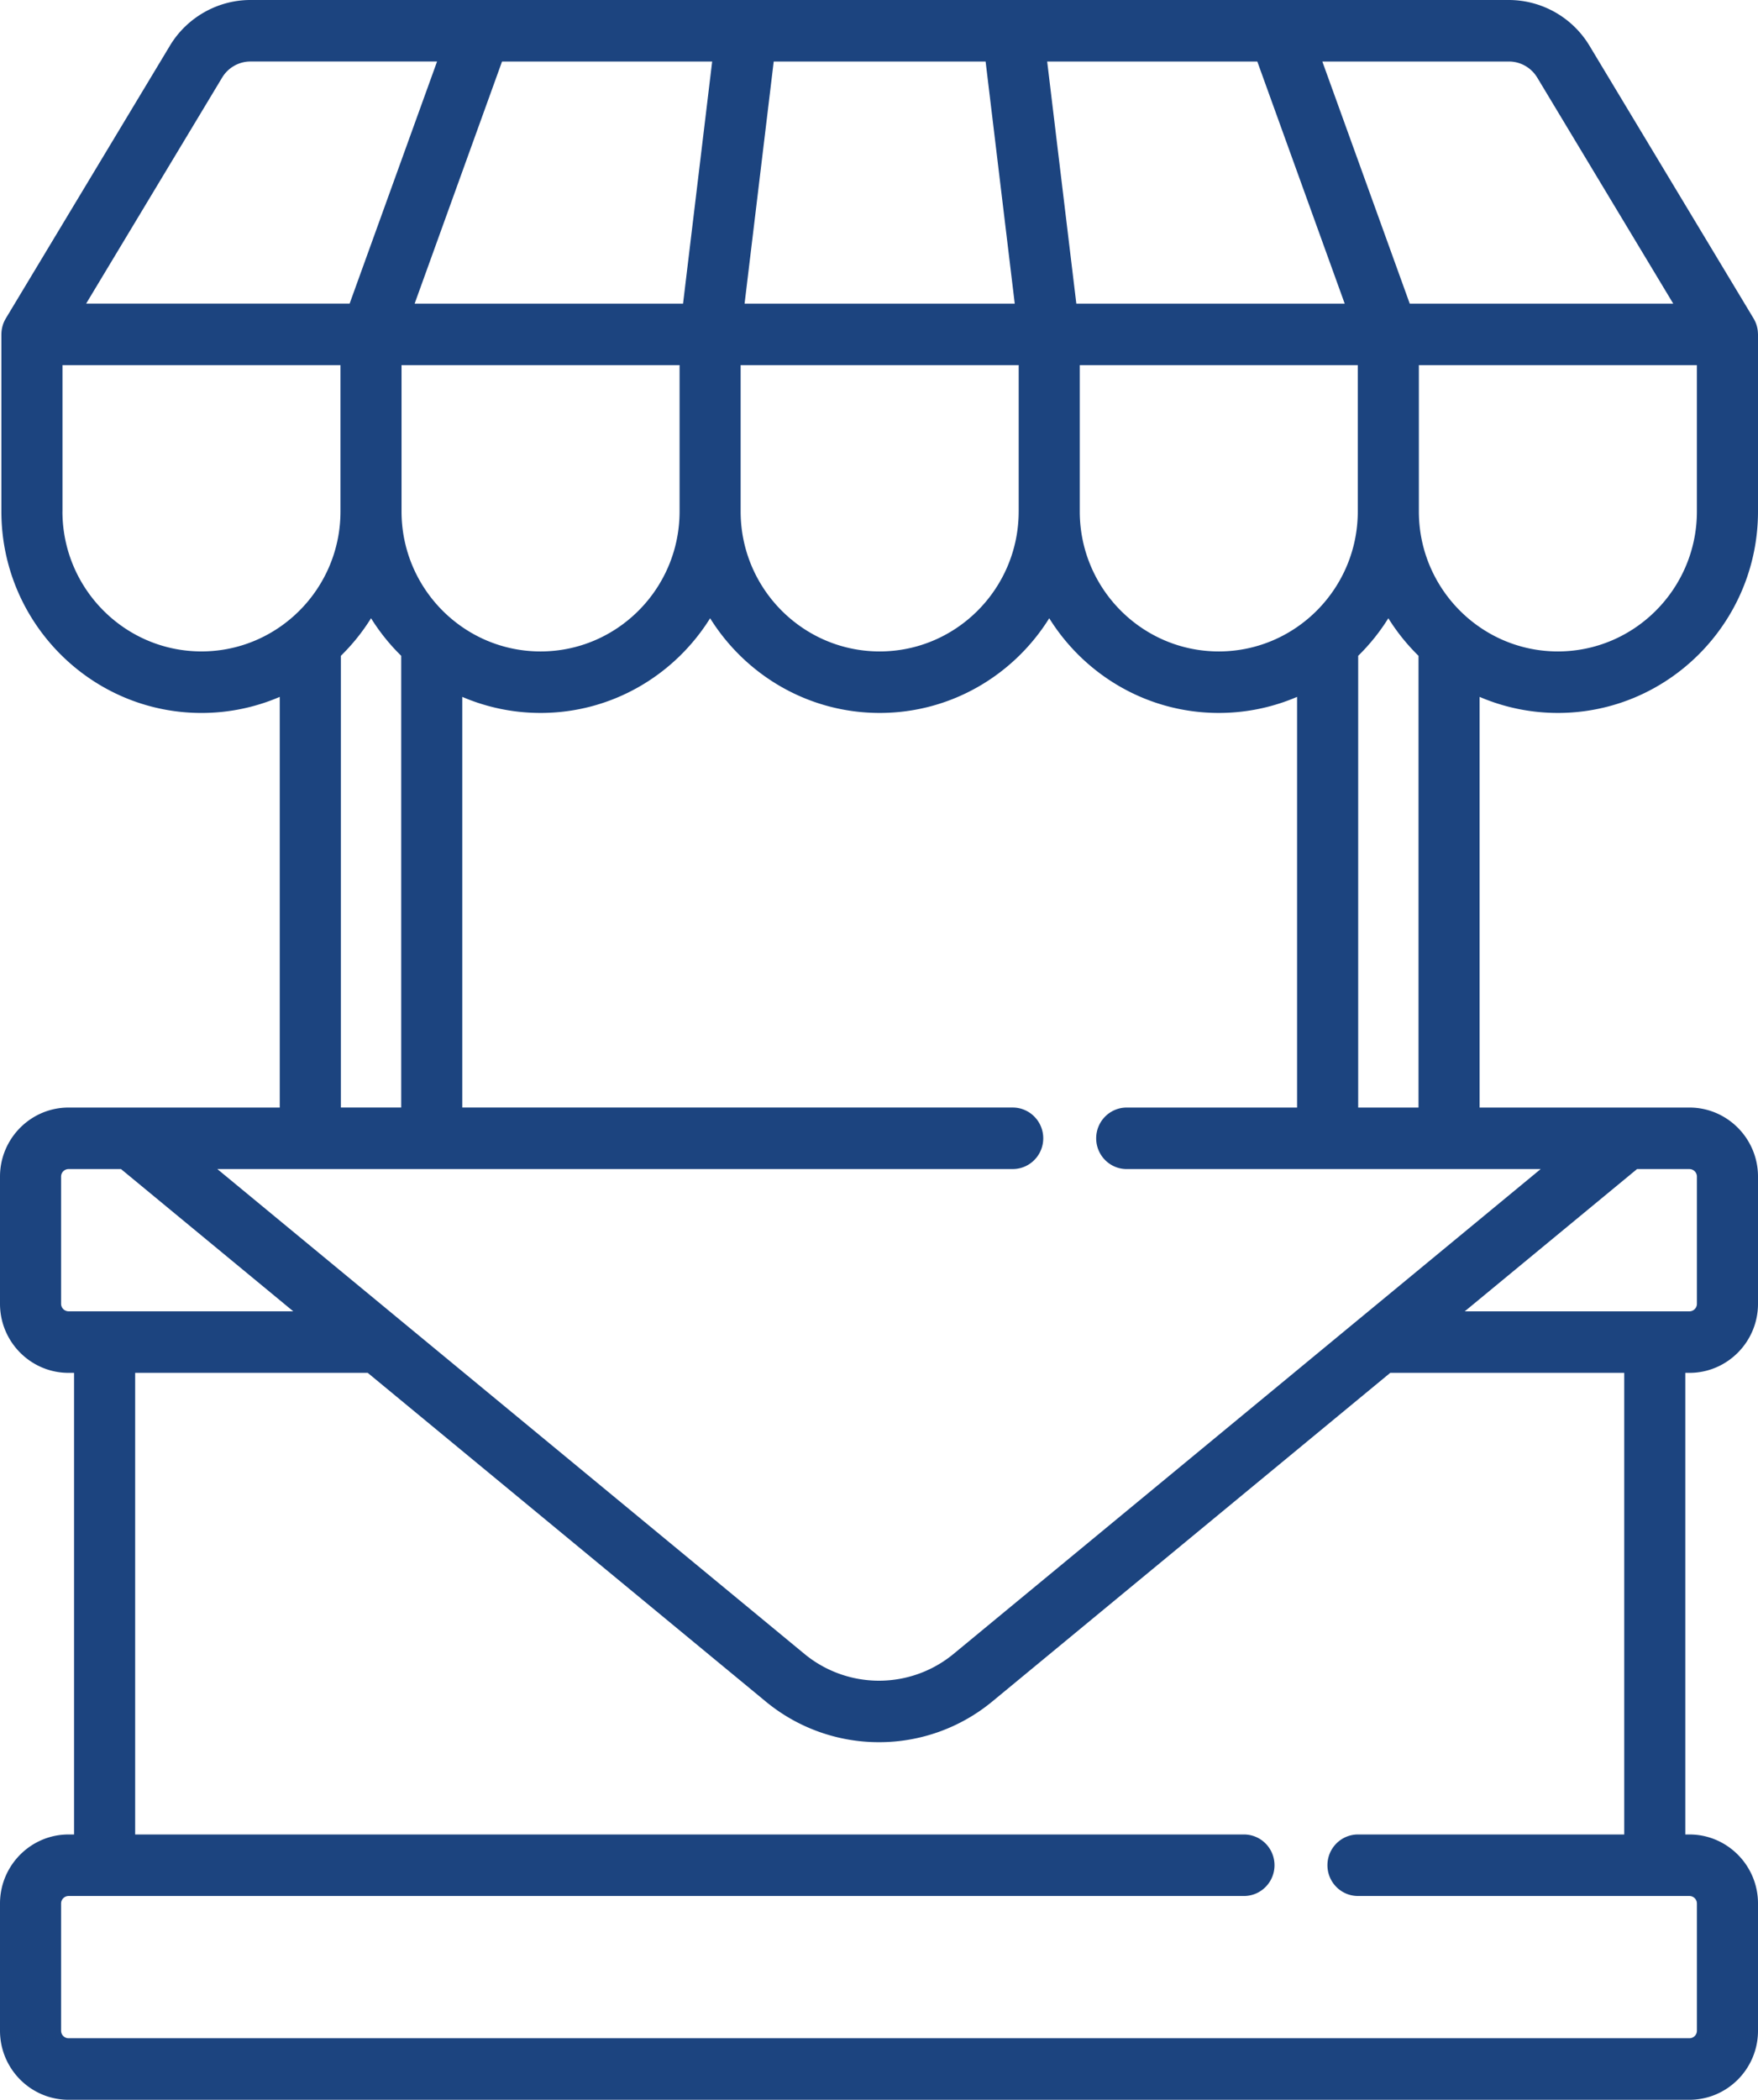 <svg xmlns="http://www.w3.org/2000/svg" width="98" height="117"><path fill="#1c447f" d="M86.845 39.725c6.15 0 11.155-5.036 11.155-11.227v-9.866-.015c0-.016-.003-.033-.004-.05a1.886 1.886 0 0 0-.012-.158l-.009-.058a1.912 1.912 0 0 0-.034-.16l-.011-.041a1.691 1.691 0 0 0-.07-.198l-.008-.016a1.68 1.68 0 0 0-.087-.169l-.012-.023L88.601 2.54A5.262 5.262 0 0 0 84.12 0H13.957c-1.821 0-3.54.974-4.482 2.541L.323 17.744l-.012.023a1.68 1.68 0 0 0-.087.169l-.008.016a1.82 1.82 0 0 0-.07.199l-.01.04a1.615 1.615 0 0 0-.035.16l-.009.058c-.007.052-.01.105-.013.159l-.002.049v9.881c0 6.19 5.003 11.228 11.154 11.228 1.548 0 3.023-.32 4.364-.896v22.883H3.823C1.715 61.713 0 63.439 0 65.561v7.087c0 2.122 1.715 3.848 3.823 3.848h.305v25.721h-.305c-2.108 0-3.823 1.726-3.823 3.848v7.087C0 115.274 1.715 117 3.823 117h90.354c2.108 0 3.823-1.726 3.823-3.848v-7.087c0-2.122-1.715-3.848-3.823-3.848h-.229V76.496h.229c2.108 0 3.823-1.727 3.823-3.85v-7.085c0-2.122-1.715-3.848-3.823-3.848H82.48V38.83c1.342.575 2.817.895 4.365.895zM62.81 61.713c-.941 0-1.703.768-1.703 1.714 0 .947.762 1.714 1.703 1.714h23.075L75.81 73.457l-.007.005L53.152 92.16a6.534 6.534 0 0 1-8.304 0L12.115 65.14h44.338c.94 0 1.703-.767 1.703-1.714 0-.946-.763-1.714-1.703-1.714H25.77V38.83c1.34.575 2.817.895 4.364.895 3.98 0 7.477-2.11 9.452-5.276 1.975 3.166 5.472 5.276 9.452 5.276 3.98 0 7.477-2.11 9.452-5.276 1.974 3.166 5.472 5.276 9.451 5.276 1.549 0 3.024-.32 4.365-.895v22.883H62.81zM22.385 20.346h15.498v8.152c0 4.3-3.476 7.8-7.749 7.8s-7.75-3.5-7.75-7.8v-8.152zM39.7 3.428l-1.623 13.49H23.114l4.872-13.49h11.715zm15.243 0l1.624 13.49h-15.06l1.624-13.49h11.812zm15.146 0l4.872 13.49H60l-1.625-13.49H70.09zm-13.303 25.07c0 4.3-3.476 7.8-7.749 7.8s-7.75-3.5-7.75-7.8v-8.152h15.5v8.152zm11.154 7.8c-4.272 0-7.748-3.5-7.748-7.8v-8.152H75.69v8.152c0 4.3-3.477 7.8-7.75 7.8zm18.904 0c-4.273 0-7.749-3.5-7.749-7.8v-8.152h15.499v8.152c0 4.3-3.477 7.8-7.75 7.8zM85.69 4.317l7.585 12.601H78.586L73.714 3.428h10.405c.638 0 1.239.34 1.57.89zm-73.302 0c.33-.55.933-.89 1.57-.89h10.406l-4.874 13.49H4.802l7.585-12.6zm-8.905 24.18v-8.152H18.98v8.152c0 4.3-3.476 7.8-7.749 7.8s-7.75-3.5-7.75-7.8zm15.52 8.044a11.306 11.306 0 0 0 1.681-2.093 11.27 11.27 0 0 0 1.681 2.093v25.171h-3.362V36.542zM3.405 72.647V65.56a.42.42 0 0 1 .418-.42h2.922l9.603 7.926H3.823a.42.42 0 0 1-.418-.42zm87.137 29.57h-14.84c-.942 0-1.704.767-1.704 1.714 0 .946.762 1.714 1.703 1.714h18.476a.42.42 0 0 1 .418.42v7.086a.42.42 0 0 1-.418.42H3.823a.42.42 0 0 1-.418-.42v-7.086a.42.42 0 0 1 .418-.42h65.521c.941 0 1.703-.768 1.703-1.714 0-.947-.762-1.714-1.703-1.714H7.534V76.496H20.5L42.688 94.81A9.897 9.897 0 0 0 49 97.075a9.899 9.899 0 0 0 6.312-2.265l22.187-18.314h13.043v25.721zm4.053-36.656v7.086a.42.42 0 0 1-.418.421H81.652l9.604-7.927h2.92a.42.42 0 0 1 .419.42zm-15.52-3.848h-3.363V36.542a11.27 11.27 0 0 0 1.681-2.093 11.306 11.306 0 0 0 1.682 2.093v25.171z"/></svg>